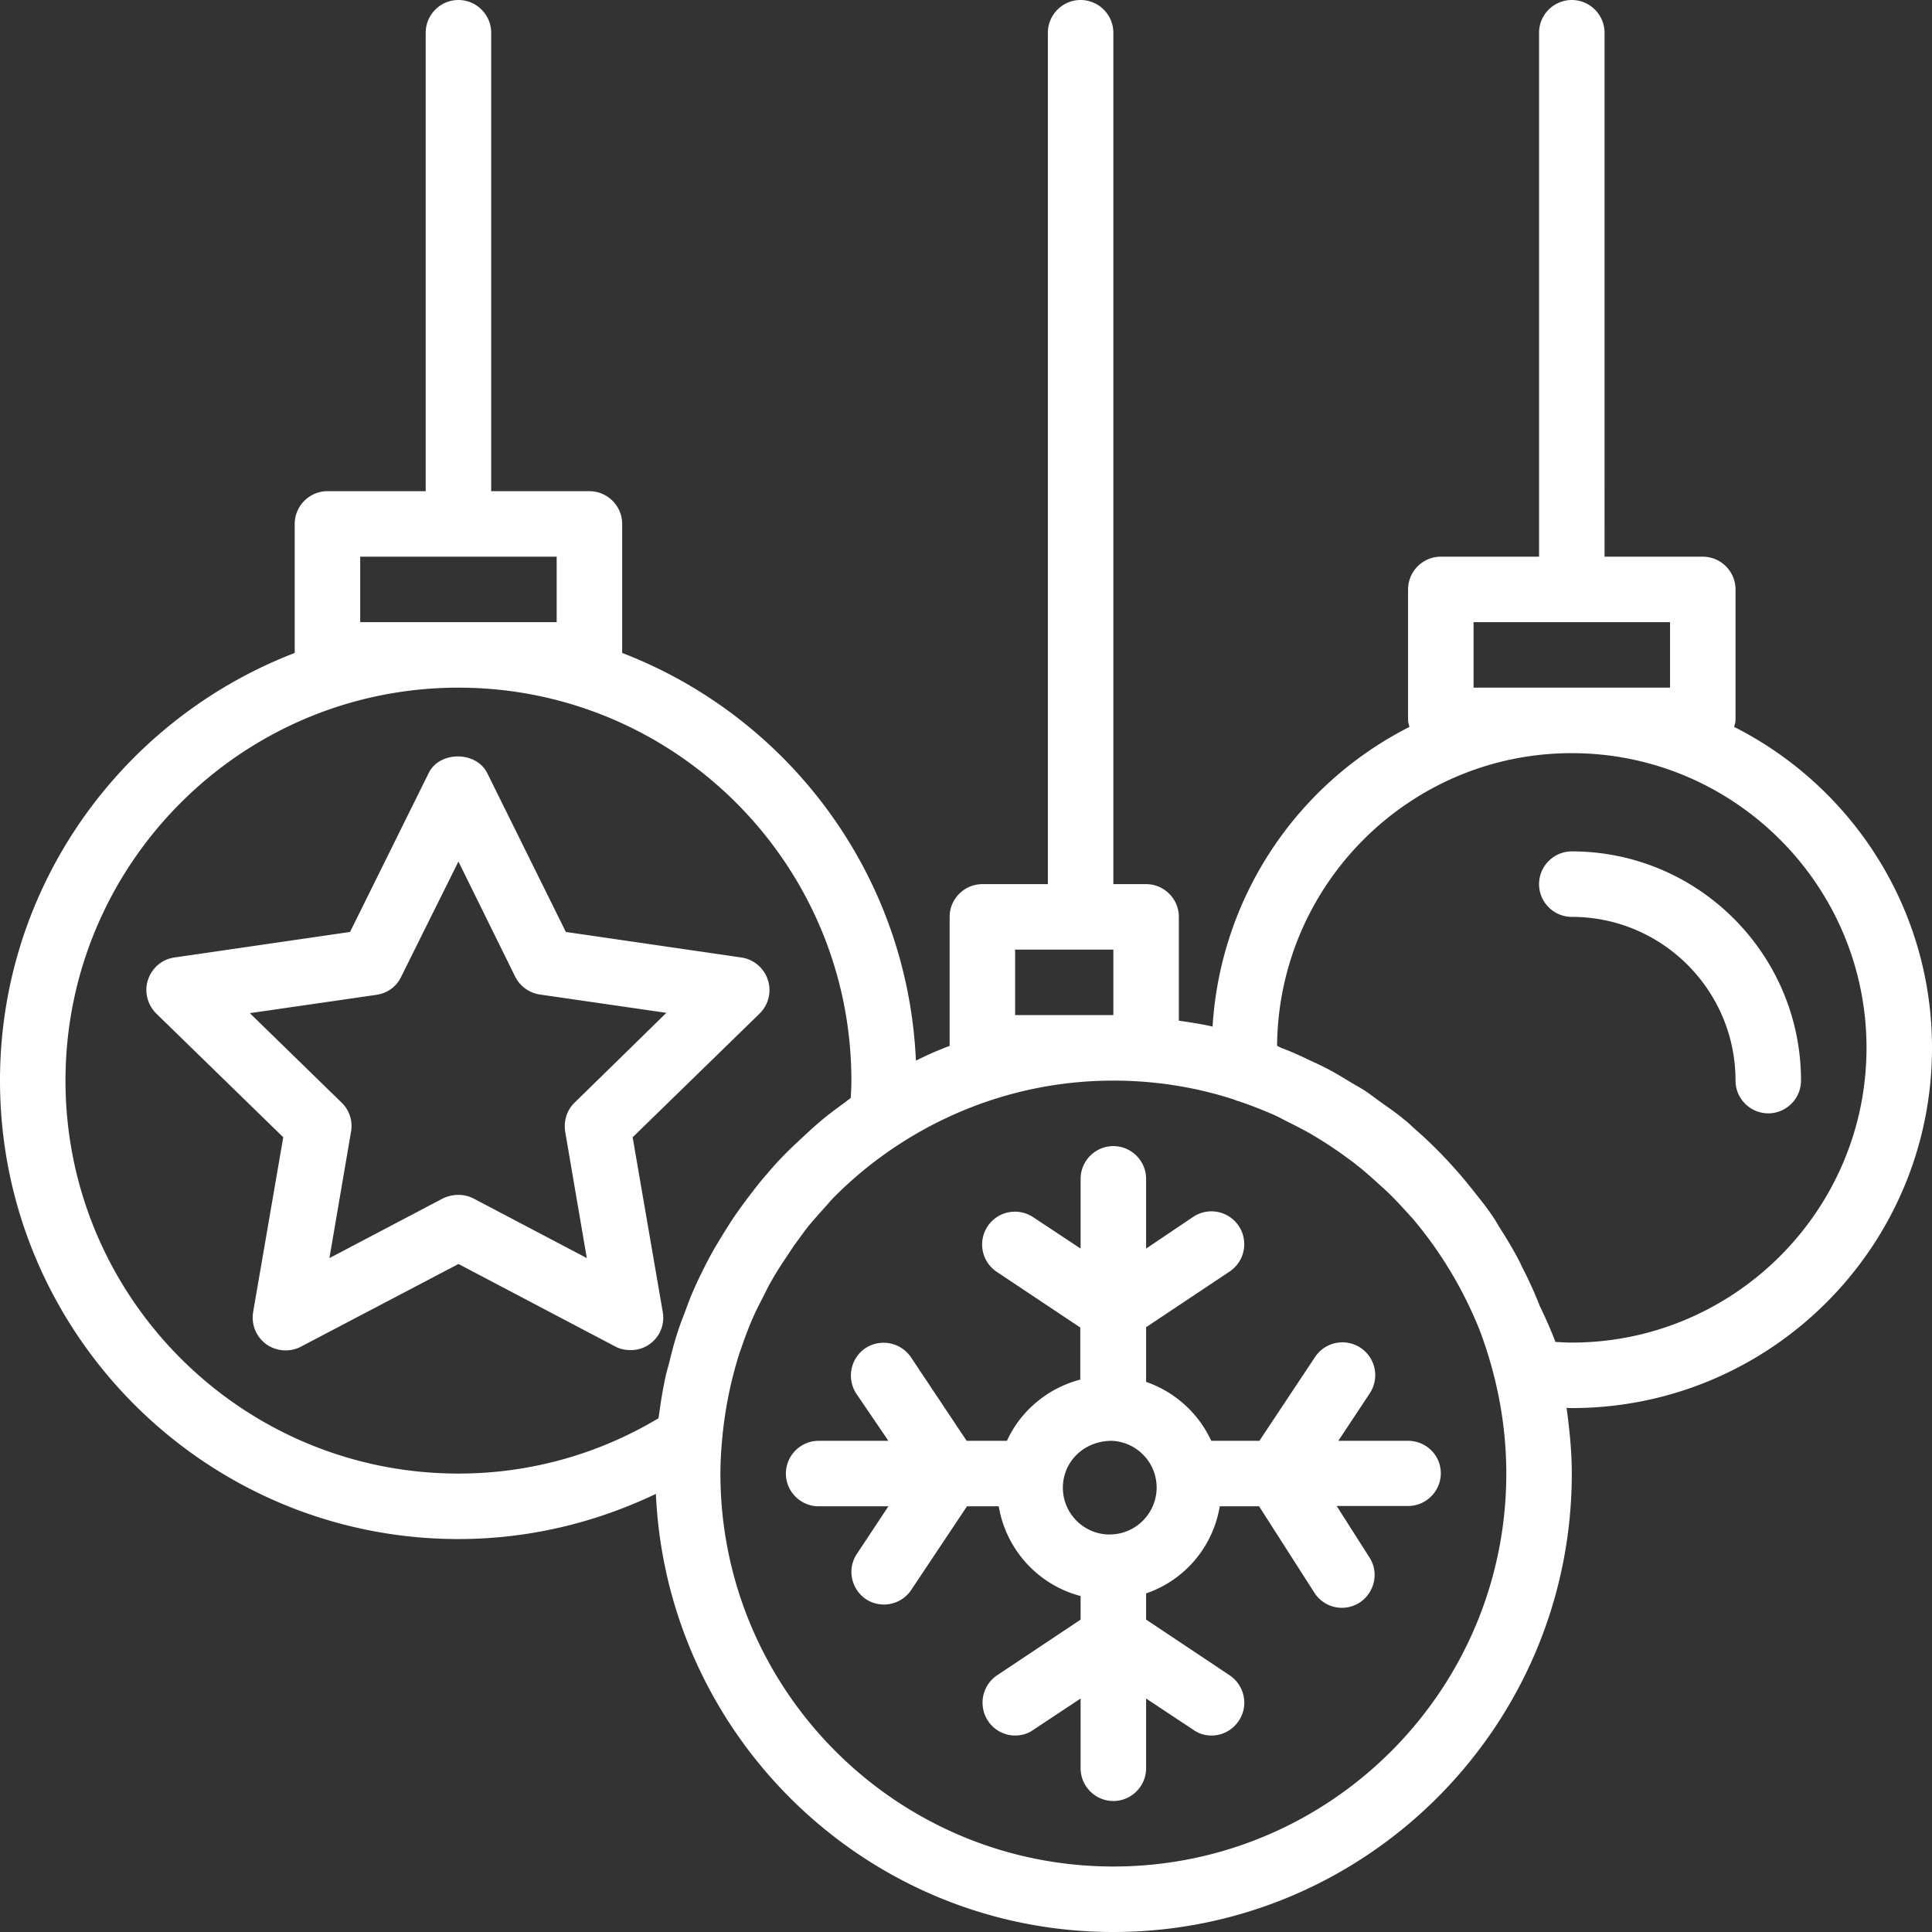 <svg width="59" height="59" xmlns="http://www.w3.org/2000/svg"><rect width="100%" height="100%" fill="#333333" stroke="none"/><g fill="#FFF" fill-rule="nonzero"><path d="M43 44h-2.13l.96-1.45a1.001 1.001 0 10-1.67-1.11L38.46 44H37h-.01c-.39-.84-1.1-1.49-1.99-1.8v-1.67l2.55-1.7a1.001 1.001 0 10-1.11-1.67l-1.44.97V36c0-.55-.45-1-1-1s-1 .45-1 1v2.13l-1.45-.96a1.001 1.001 0 10-1.11 1.67l2.55 1.7v1.59c-.99.26-1.82.95-2.24 1.87h-1.23l-1.7-2.55a1.01 1.01 0 00-1.39-.28c-.46.31-.58.93-.28 1.39l.98 1.44H25c-.55 0-1 .45-1 1s.45 1 1 1h2.13l-.96 1.45c-.31.46-.18 1.08.28 1.39a1.004 1.004 0 001.38-.29l1.7-2.55h.97c.22 1.32 1.2 2.4 2.5 2.74v.72l-2.55 1.7c-.46.31-.58.93-.28 1.39.19.29.51.45.83.45.19 0 .38-.05.55-.17l1.45-.96V54c0 .55.45 1 1 1s1-.45 1-1v-2.13l1.45.96c.17.12.36.17.55.17.32 0 .64-.16.83-.45.31-.46.18-1.08-.28-1.39L35 49.46v-.8c1.17-.4 2.04-1.41 2.25-2.66h1.2l1.69 2.64a.996.996 0 001.38.3c.46-.3.6-.92.3-1.38l-1-1.57H43c.55 0 1-.45 1-1s-.45-.99-1-.99zm-9.11 2.86h-.07c-.79-.04-1.4-.71-1.36-1.5.04-.76.66-1.36 1.5-1.36.79.04 1.4.71 1.36 1.5-.04.76-.67 1.36-1.43 1.36z"/><path d="M52.96 22.2c.01-.07.04-.13.04-.2v-4c0-.55-.45-1-1-1h-3V1c0-.55-.45-1-1-1s-1 .45-1 1v16h-3c-.55 0-1 .45-1 1v4c0 .07.03.13.04.2a11.01 11.01 0 00-6.01 9.15c-.34-.08-.69-.13-1.03-.18V28c0-.55-.45-1-1-1h-1V1c0-.55-.45-1-1-1s-1 .45-1 1v26h-2c-.55 0-1 .45-1 1v3.94c-.35.13-.69.28-1.03.45-.25-5.69-3.9-10.5-8.97-12.45V16c0-.55-.45-1-1-1h-3V1c0-.55-.45-1-1-1s-1 .45-1 1v14h-3c-.55 0-1 .45-1 1v3.94C3.75 21.96 0 27.04 0 33c0 7.72 6.28 14 14 14 2.1 0 4.15-.48 6.03-1.38C20.36 53.05 26.49 59 34 59c7.72 0 14-6.28 14-14 0-.68-.07-1.35-.16-2.01.05.01.11.01.16.01 6.07 0 11-4.93 11-11 0-4.28-2.46-7.99-6.04-9.8zM45 21v-2h6v2h-6zM31 31v-2h3v2h-3zM11 19v-2h6v2h-6zM2 33c0-6.62 5.38-12 12-12s12 5.38 12 12c0 .18-.01.36-.02.53-.07.05-.14.11-.21.16-.29.21-.57.42-.83.65-.15.13-.3.27-.45.41-.18.17-.37.34-.54.52-.18.18-.35.37-.51.56-.13.15-.26.3-.38.46-.17.22-.34.44-.5.67-.11.15-.21.3-.31.46-.15.23-.29.47-.43.7-.1.18-.2.36-.29.54-.11.22-.22.44-.32.67-.11.24-.2.48-.29.73-.07.18-.14.36-.2.54-.11.33-.2.66-.28 1l-.09.33c-.1.43-.17.87-.23 1.31 0 .02-.01.05-.01.07A11.84 11.84 0 0114 45C7.38 45 2 39.62 2 33zm32 24c-6.62 0-12-5.38-12-12 0-.34.02-.68.05-1.01.08-.92.26-1.81.53-2.66.02-.07.05-.13.07-.2.11-.32.23-.64.37-.95.07-.16.15-.31.23-.47.11-.21.21-.43.33-.63.1-.18.21-.35.32-.52l.36-.54c.12-.16.24-.33.36-.49.15-.19.32-.38.48-.56.11-.12.22-.25.33-.37.6-.61 1.28-1.17 2.02-1.65C29.34 33.72 31.59 33 34 33c1.22 0 2.39.18 3.5.52l.19.06c.05.02.09.04.14.05.36.12.71.26 1.06.41.11.05.21.1.32.16.26.13.52.26.77.4.14.08.27.16.4.24.22.14.43.28.64.43.13.1.27.19.4.3.21.16.41.34.61.52l.32.29c.26.25.5.51.74.78.03.03.06.06.09.1.83.99 1.51 2.12 2.01 3.37.51 1.36.81 2.83.81 4.37 0 6.62-5.38 12-12 12zm14-16c-.16 0-.32-.01-.5-.02-.14-.37-.3-.73-.47-1.08-.01-.02-.02-.03-.02-.05-.16-.4-.33-.78-.53-1.16-.03-.06-.05-.12-.08-.17-.18-.35-.38-.68-.59-1.01-.05-.08-.1-.17-.15-.25-.18-.28-.38-.54-.59-.8-.56-.72-1.18-1.39-1.87-1.99-.11-.1-.21-.2-.33-.29-.2-.17-.42-.32-.63-.47-.17-.12-.34-.25-.51-.37-.18-.12-.37-.22-.55-.33-.23-.14-.46-.28-.7-.4-.15-.08-.31-.15-.46-.22-.29-.14-.57-.27-.87-.38-.05-.02-.1-.05-.15-.07C39.04 27 43.06 23 48 23c4.96 0 9 4.04 9 9s-4.04 9-9 9z"/><path d="M48 26c-.55 0-1 .45-1 1s.45 1 1 1c2.76 0 5 2.24 5 5 0 .55.45 1 1 1s1-.45 1-1c0-3.86-3.14-7-7-7zM20.24 40.07l-.92-5.34 3.88-3.78a1.006 1.006 0 00-.56-1.71l-5.36-.78-2.4-4.85c-.34-.68-1.46-.68-1.79 0l-2.4 4.85-5.36.78c-.38.05-.69.32-.81.68-.12.36-.02.76.25 1.03l3.88 3.78-.92 5.34c-.06.38.09.75.4.98.31.22.72.25 1.05.08L14 38.6l4.79 2.52c.15.08.31.11.47.11a.988.988 0 00.98-1.16zm-2.69-6.4c-.24.23-.34.56-.29.89l.66 3.86-3.46-1.82a.984.984 0 00-.47-.11c-.16 0-.32.04-.47.11l-3.46 1.82.66-3.86a.991.991 0 00-.29-.89l-2.8-2.73 3.87-.56c.33-.05.61-.25.75-.55L14 26.31l1.73 3.51c.15.3.43.5.75.55l3.87.56-2.8 2.74z"/></g></svg>